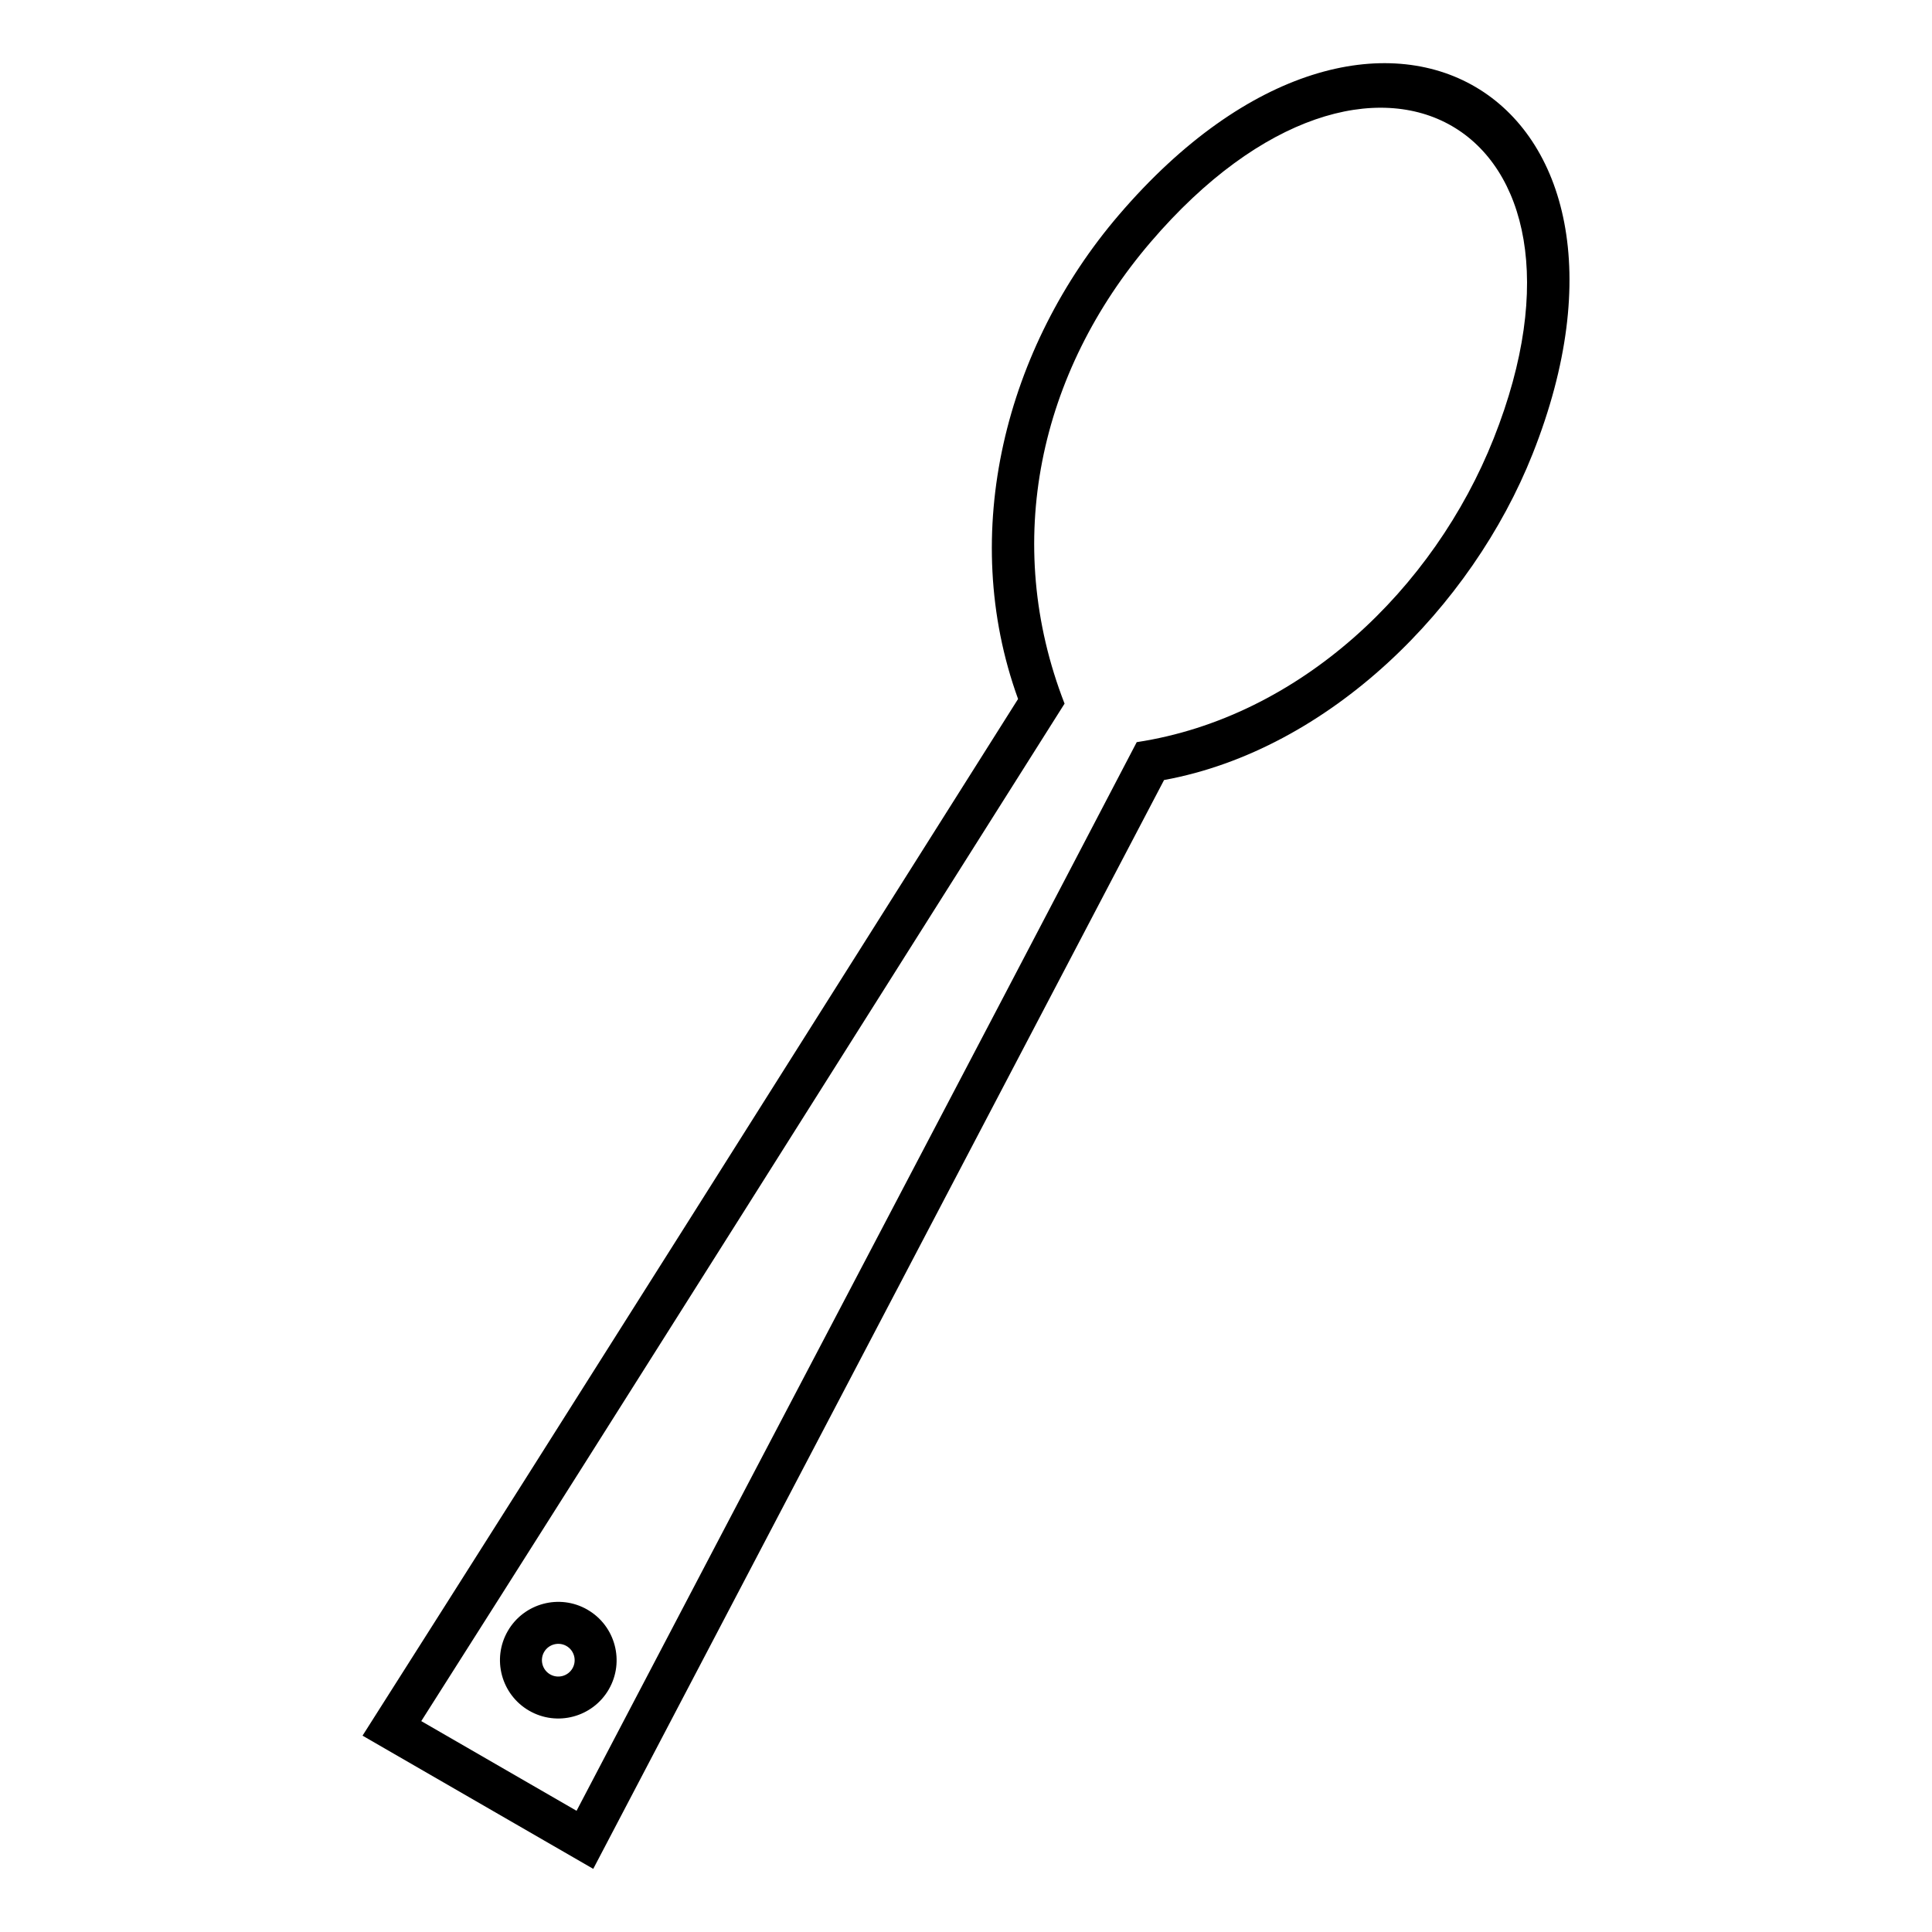 <?xml version="1.0" encoding="UTF-8"?>
<!-- Uploaded to: SVG Repo, www.svgrepo.com, Generator: SVG Repo Mixer Tools -->
<svg fill="#000000" width="800px" height="800px" version="1.1" viewBox="144 144 512 512" xmlns="http://www.w3.org/2000/svg">
 <path d="m255.64 600.11c57.047-89.742 113.65-179.77 170.48-269.64-16.637-42.773-6.742-87.789 22.812-122.31 58.852-68.766 123.73-30.617 90.914 52.027-15.824 39.887-51.363 73.91-94.602 80.492-49.305 94.461-99.039 188.79-148.45 283.2zm44.039-29.531c-7.383-4.266-16.848-1.73-21.113 5.66s-1.73 16.848 5.66 21.113c7.391 4.266 16.848 1.73 21.113-5.652 4.266-7.391 1.73-16.852-5.66-21.117zm-5.559 9.629c2.07 1.195 2.785 3.863 1.59 5.926-1.195 2.07-3.856 2.785-5.926 1.59-2.07-1.195-2.785-3.856-1.59-5.926 1.195-2.066 3.856-2.777 5.926-1.59zm-54.055 23.754 61.152 35.305 151.27-288.55c43.832-8.016 81.59-45.883 97.672-86.426 37.773-95.148-41.441-142.97-109.64-63.336-29.98 34.984-42.719 84.176-26.719 128.28-57.867 91.613-115.59 183.29-173.73 274.74z"/>
</svg>